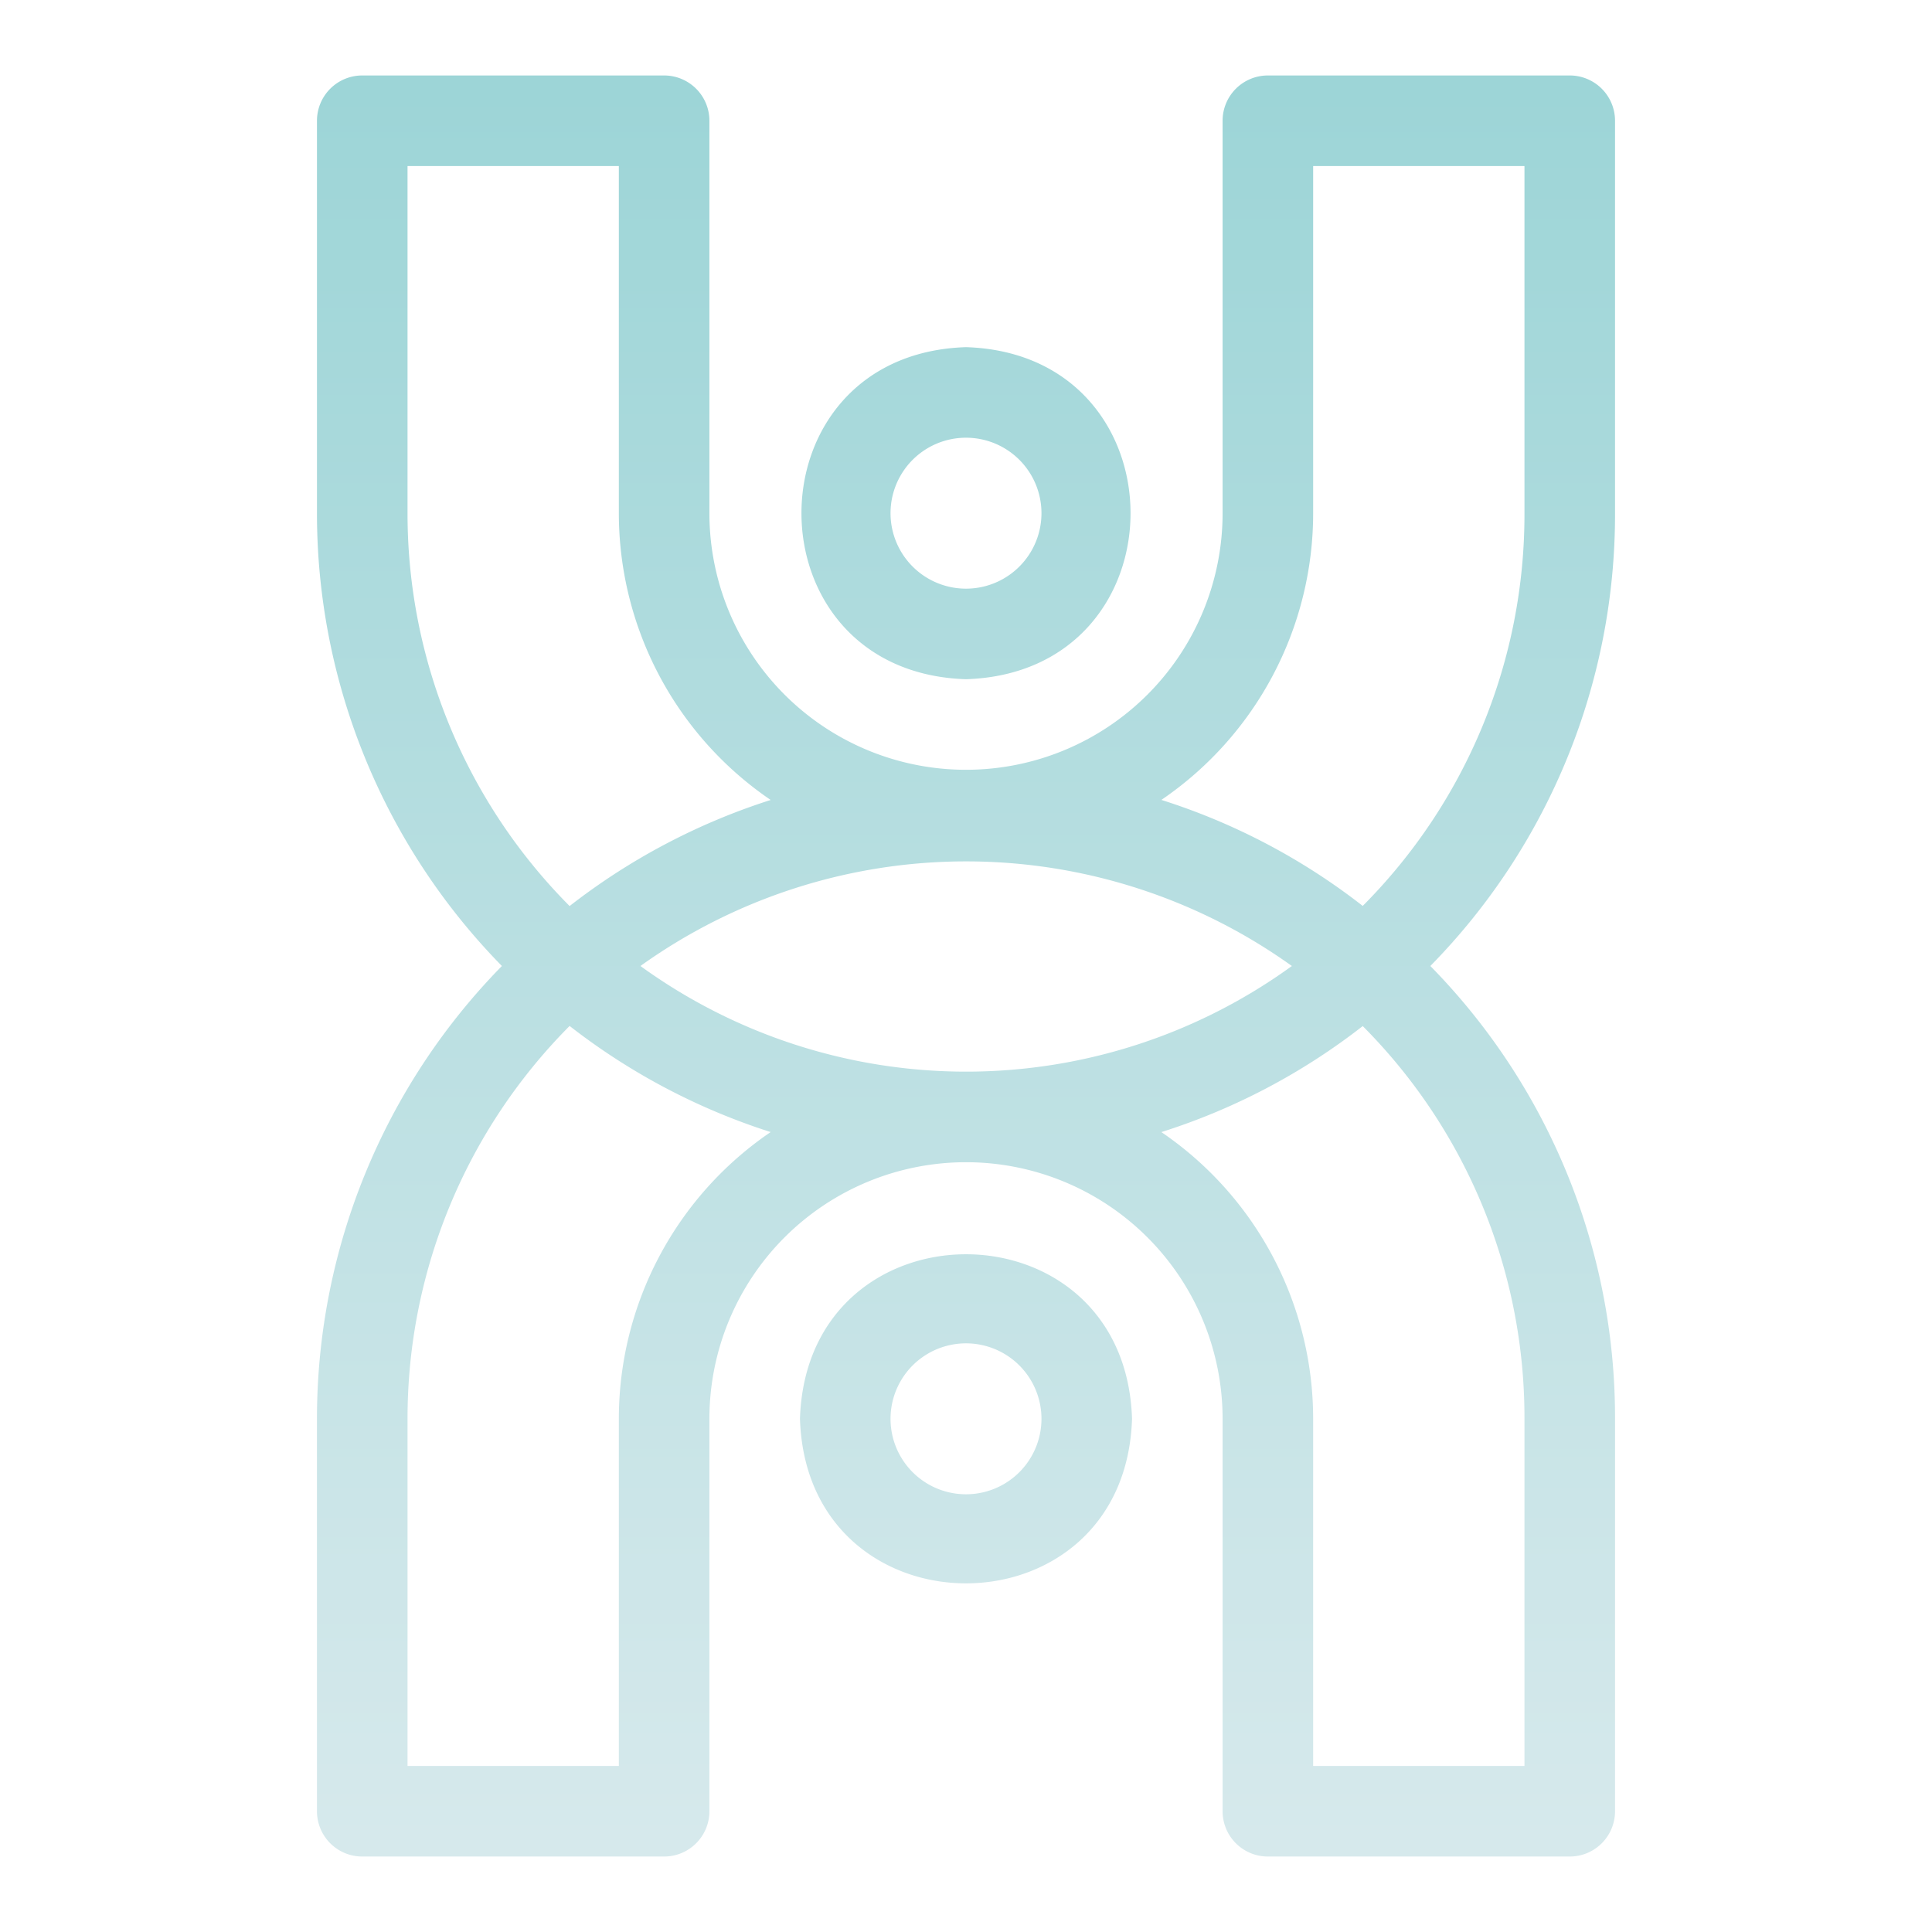 <svg xmlns="http://www.w3.org/2000/svg" viewBox="0 0 64 64">
	<g fill="url(#gradient-cool)">
		<path d="M26.5 47c.231 7.268 10.77 7.267 11 0-.231-7.268-10.77-7.267-11 0Zm8 0a2.5 2.5 0 0 1-5 0 2.5 2.5 0 0 1 5 0Z"/>
		<path d="M12 61.5h10a1.5 1.5 0 0 0 1.5-1.5V47a8.5 8.5 0 0 1 17 0v13a1.5 1.5 0 0 0 1.5 1.5h10a1.5 1.5 0 0 0 1.5-1.5V47a21.347 21.347 0 0 0-6.118-15A21.347 21.347 0 0 0 53.5 17V4A1.5 1.5 0 0 0 52 2.5H42A1.5 1.5 0 0 0 40.5 4v13a8.5 8.5 0 0 1-17 0V4A1.5 1.5 0 0 0 22 2.5H12A1.5 1.5 0 0 0 10.5 4v13a21.418 21.418 0 0 0 6.126 15A21.418 21.418 0 0 0 10.5 47v13a1.5 1.5 0 0 0 1.5 1.5ZM50.5 47v11.5h-7V47a11.494 11.494 0 0 0-5.028-9.498 21.281 21.281 0 0 0 6.67-3.512A18.373 18.373 0 0 1 50.5 47Zm-7-30V5.5h7V17a18.373 18.373 0 0 1-5.358 13.01 21.281 21.281 0 0 0-6.67-3.512A11.494 11.494 0 0 0 43.5 17Zm-.705 15a18.384 18.384 0 0 1-21.58 0 18.53 18.53 0 0 1 21.58 0ZM13.5 17V5.5h7V17a11.495 11.495 0 0 0 5.03 9.5 21.44 21.44 0 0 0-6.661 3.514A18.437 18.437 0 0 1 13.5 17Zm0 30a18.437 18.437 0 0 1 5.369-13.014 21.44 21.44 0 0 0 6.66 3.515A11.495 11.495 0 0 0 20.5 47v11.5h-7Z"/>
		<path d="M32 22.5c7.268-.231 7.267-10.77 0-11-7.268.231-7.267 10.77 0 11Zm0-8a2.5 2.5 0 0 1 0 5 2.5 2.5 0 0 1 0-5Z"/>
	</g>
	<defs>
		<linearGradient id="gradient-cool" x1="32" x2="32" y1="0" y2="64" gradientUnits="userSpaceOnUse">
			<stop stop-color="#9AD4D6"/>
			<stop offset="1" stop-color="#D9EAED"/>
		</linearGradient>
	</defs>
</svg>